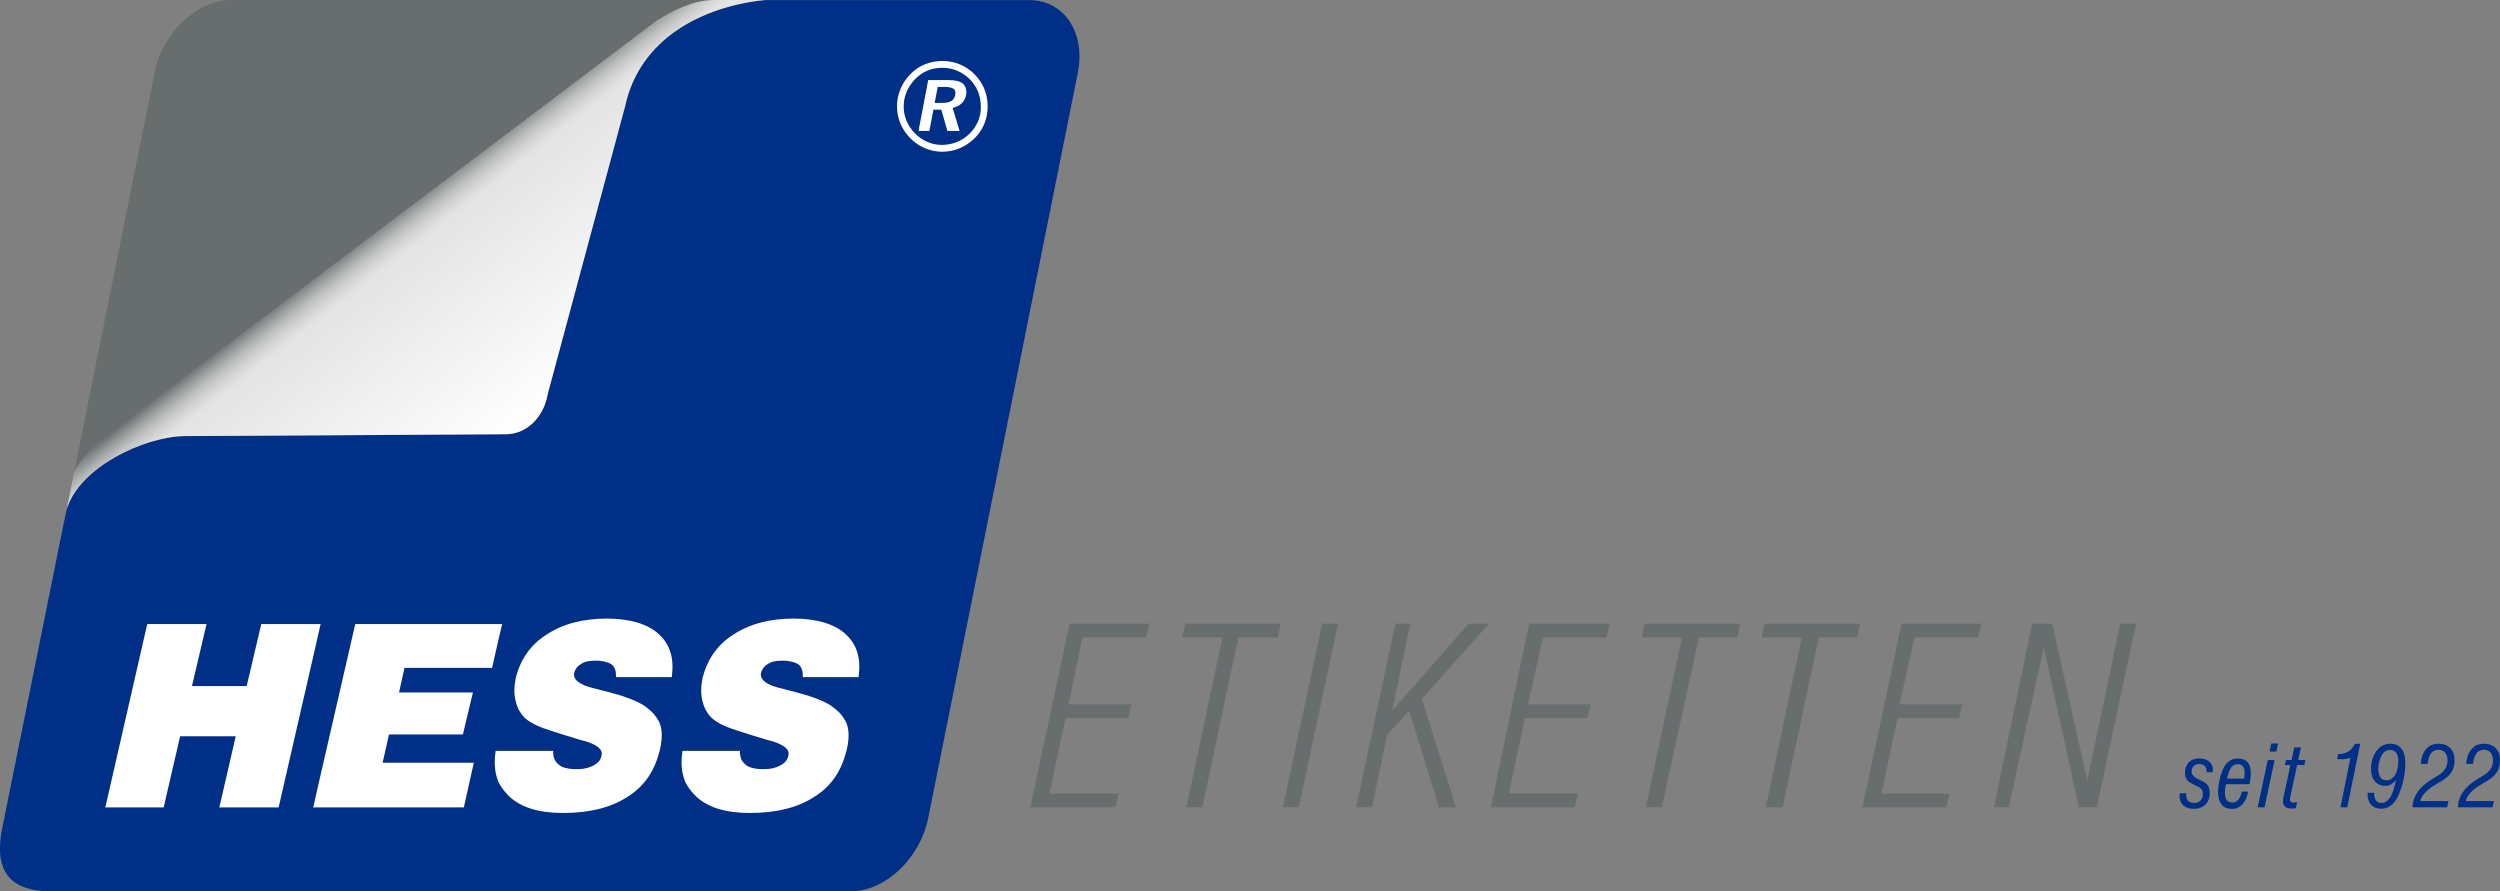 <?xml version="1.0" encoding="UTF-8"?>
<svg xmlns="http://www.w3.org/2000/svg" xmlns:xlink="http://www.w3.org/1999/xlink" id="Ebene_2" viewBox="0 0 459.12 163.7">
  <rect x="0" y="0" width="459.12" height="163.7" fill="#808080" stroke="none"/>
  <defs>
    <style>.cls-1,.cls-2{fill:#002f87;}.cls-3,.cls-4{fill:#fff;}.cls-4,.cls-2,.cls-5{fill-rule:evenodd;}.cls-5{fill:#686d6e;}.cls-6{fill:url(#Unbenannter_Verlauf);}</style>
    <linearGradient id="Unbenannter_Verlauf" x1="99.67" y1="184.64" x2="71.12" y2="221.18" gradientTransform="translate(0 260.96) scale(1 -1)" gradientUnits="userSpaceOnUse">
      <stop offset="0" stop-color="#fff"></stop>
      <stop offset=".83" stop-color="#fff" stop-opacity=".79"></stop>
      <stop offset=".85" stop-color="#f8f8f8" stop-opacity=".82"></stop>
      <stop offset=".88" stop-color="#e5e5e6" stop-opacity=".85"></stop>
      <stop offset=".92" stop-color="#c5c7c7" stop-opacity=".9"></stop>
      <stop offset=".96" stop-color="#999c9d" stop-opacity=".95"></stop>
      <stop offset="1" stop-color="#686d6e"></stop>
    </linearGradient>
  </defs>
  <g id="Ebene_1-2">
    <path class="cls-5" d="m131.25,0c-3.85,0-7.54,1.84-10.72,3.85L18.67,80.76c-1.67,1.34-3.85,3.52-5.03,5.86L28.38,13.4c1.34-7.37,7.87-13.4,14.07-13.4h91.81-3.01Z"></path>
    <path class="cls-2" d="m12.13,94L.4,152.14c-1.84,9.21,2.85,11.56,9.22,11.56h146.59c6.36,0,12.73-6.03,14.24-13.4L197.93,13.42C199.44,6.05,195.42.02,189.05.02h-48.59c-11.39,1.17-22.95,7.04-25.63,19.43l-14.24,52.94c-.67,4.02-3.69,7.37-7.71,7.37l-59.14.34c-7.37.16-19.6,5.86-21.61,13.9h0Z"></path>
    <path class="cls-3" d="m90.37,122.65l1.18-5.19.67-2.85h-26.98l-7.04,30.65-.67,3.02h27.65l1.84-8.21h-16.75l1.17-5.19h13.57l1.84-7.71h-13.57l1.01-4.52h16.08Z"></path>
    <path class="cls-3" d="m58.88,114.61h-10.9l-2.68,11.39h-10.05l2.68-11.39h-10.89l-7.7,33.67h10.72l3.02-13.07h10.21l-3.01,13.07h10.89l7.03-30.66.68-3.01Z"></path>
    <path class="cls-3" d="m111.48,113.6c-4.52,0-8.21,1-11.23,3.02-2.85,1.84-4.69,4.52-5.53,7.87-.34,1.68-.34,3.02,0,4.36.17.69.43,1.33.8,1.91.35.55.75,1.05,1.36,1.49.29.21.65.46,1.13.71s1.07.5,1.73.75c1.13.42,6.2,2.01,6.87,2.18,2.54.6,3.88,1.46,3.9,2.47,0,.07-.01.31-.07.55-.05.2-.14.4-.16.44-.08.16-.23.43-.41.6-.58.54-1.29.92-2.37,1.16-.51.11-1.08.14-1.73.14-.99,0-1.73-.13-2.38-.36-.56-.2-1.07-.67-1.37-1.11-.32-.46-.44-1.11-.44-1.88h-10.55c-.34,2.18-.17,4.02.5,5.7.5,1,1.17,1.84,2.01,2.68,2.18,2.01,5.36,3.02,9.88,3.02,4.86,0,8.88-1,11.9-3.02,3.18-2.01,4.96-4.87,5.86-8.54.32-1.28.39-2.43.33-3.32-.03-.44-.11-.84-.26-1.32-.19-.61-.46-1.01-.81-1.5-.43-.62-1.02-1.17-1.77-1.73-.75-.63-2.26-1.35-4.52-2.1-.75-.25-3.53-.98-4.23-1.15-1-.25-2.06-.53-2.34-.65-1.64-.66-2.28-1.39-2.15-2.3.13-.63.44-1.07.87-1.46.14-.13.93-.59,1.2-.66.53-.15,1.17-.22,1.95-.22,1.34,0,2.35.33,2.85.67.67.5.84,1.34.84,2.35h10.22c.5-3.52-.34-6.03-2.35-7.87-1.99-1.87-5.34-2.88-9.53-2.88h0Z"></path>
    <path class="cls-3" d="m145.79,113.6c-4.52,0-8.21,1-11.23,3.02-2.85,1.84-4.69,4.52-5.53,7.87-.34,1.68-.34,3.02,0,4.36.17.69.43,1.33.8,1.91.35.55.75,1.05,1.36,1.49.29.21.65.46,1.13.71s1.07.5,1.73.75c1.13.42,6.2,2.01,6.87,2.18,2.54.6,3.88,1.46,3.9,2.47,0,.07-.01.31-.07.55-.05.2-.14.4-.16.44-.08.16-.23.43-.41.6-.58.54-1.29.92-2.37,1.16-.51.11-1.08.14-1.73.14-.99,0-1.73-.13-2.38-.36-.56-.2-1.07-.67-1.37-1.11-.32-.46-.44-1.11-.44-1.88h-10.55c-.34,2.18-.17,4.02.5,5.7.5,1,1.17,1.84,2.01,2.68,2.18,2.01,5.36,3.02,9.88,3.02,4.86,0,8.88-1,11.9-3.02,3.18-2.01,4.96-4.87,5.86-8.54.32-1.28.39-2.43.33-3.32-.03-.44-.11-.84-.26-1.32-.19-.61-.46-1.01-.81-1.5-.43-.62-1.02-1.17-1.77-1.73-.75-.63-2.26-1.35-4.52-2.1-.75-.25-3.53-.98-4.23-1.15-1-.25-2.06-.53-2.34-.65-1.64-.66-2.28-1.39-2.15-2.3.13-.63.44-1.07.87-1.46.14-.13.93-.59,1.2-.66.53-.15,1.17-.22,1.95-.22,1.34,0,2.35.33,2.85.67.67.5.84,1.34.84,2.35h10.22c.5-3.52-.34-6.03-2.35-7.87-1.99-1.87-5.34-2.88-9.53-2.88h0Z"></path>
    <path class="cls-5" d="m189.22,148.25l7.21-33.71h14.62l-.58,2.53h-11.69l-2.53,12.28h11.5l-.58,2.54h-11.5l-2.92,13.84h12.67l-.59,2.53h-15.61Zm28.65,0l6.63-31.18h-7.41l.59-2.53h17.54l-.58,2.53h-7.21l-6.63,31.18h-2.93Zm17.73,0l7.21-33.71h2.92l-7.21,33.71h-2.92Zm13.45,0l7.21-33.71h2.73l-3.31,15.98,14.03-15.98h3.71l-12.28,13.84,6.24,19.88h-3.12l-5.46-17.74-4.09,4.48-2.73,13.25h-2.93Zm24.75,0l7.02-33.71h14.81l-.59,2.53h-11.69l-2.73,12.28h11.5l-.59,2.54h-11.5l-2.92,13.84h12.67l-.58,2.53h-15.4Zm28.46,0l6.63-31.18h-7.41l.59-2.53h17.54l-.58,2.53h-7.02l-6.82,31.18h-2.93Zm22.02,0l6.62-31.18h-7.4l.58-2.53h17.54l-.58,2.53h-7.02l-6.63,31.18h-3.11Zm17.74,0l7.21-33.71h14.62l-.58,2.53h-11.69l-2.73,12.28h11.5l-.58,2.54h-11.3l-2.92,13.84h12.47l-.59,2.53h-15.41Zm24.16,0l7.02-33.71h3.7l6.43,28.85,6.04-28.85h2.92l-7.21,33.71h-3.31l-6.43-29.43-6.43,29.43h-2.73Z"></path>
    <path class="cls-1" d="m400.32,145.68h1.18s0,.08-.01.14c0,.06-.01.11-.01.14,0,.5.12.87.37,1.12s.62.37,1.12.37.86-.15,1.15-.44.43-.68.43-1.17c0-.38-.08-.67-.23-.89-.15-.21-.46-.41-.92-.61-.9-.4-1.48-.76-1.74-1.1s-.39-.77-.39-1.32c0-.81.23-1.45.7-1.93.47-.47,1.11-.71,1.92-.71.76,0,1.36.19,1.82.57.45.38.68.88.68,1.5,0,.08-.01.22-.03.42v.04h-1.11v-.04c0-.47-.12-.83-.35-1.08s-.58-.37-1.03-.37c-.42,0-.76.13-1.01.39s-.37.61-.37,1.05c0,.54.45,1,1.35,1.41.22.1.39.18.51.23.53.25.91.54,1.13.88.23.34.34.78.34,1.32,0,.9-.27,1.62-.8,2.15s-1.24.79-2.13.79c-.81,0-1.44-.21-1.91-.62-.46-.42-.7-.98-.7-1.7,0-.02,0-.1.01-.23.02-.1.02-.21.03-.31h0Z"></path>
    <path class="cls-1" d="m412.84,145.4c-.15.98-.49,1.75-1.02,2.31s-1.17.84-1.94.84c-.81,0-1.44-.26-1.87-.78-.44-.52-.66-1.27-.66-2.24,0-.69.09-1.44.26-2.25s.39-1.49.64-2.04c.29-.64.67-1.12,1.12-1.45.46-.33.99-.49,1.6-.49.81,0,1.41.23,1.8.68.4.45.59,1.14.59,2.05,0,.27-.02.58-.06.91-.04.34-.1.69-.18,1.07h-4.34c-.07.35-.11.65-.14.89s-.04.46-.04.66c0,.61.11,1.07.34,1.37.22.3.56.45,1.01.45s.82-.17,1.11-.5.5-.83.64-1.5h1.14v.02Zm-3.84-2.41h3.13c.03-.23.05-.43.07-.62s.02-.35.02-.5c0-.5-.11-.89-.33-1.15s-.54-.39-.96-.39c-.48,0-.88.21-1.19.64-.3.42-.55,1.1-.74,2.02Z"></path>
    <path class="cls-1" d="m415.88,148.26h-1.26l1.85-8.68h1.26l-1.85,8.68Zm.93-10.23l.31-1.5h1.26l-.33,1.5h-1.24Z"></path>
    <path class="cls-1" d="m420.61,146.34c-.02.1-.04.19-.05.28s-.01.15-.01.18c0,.2.05.35.14.45s.24.14.44.14c.11,0,.27-.02.5-.05.11-.01.18-.03.23-.03l-.23,1.08c-.12.04-.24.06-.36.08-.12.01-.26.02-.41.02-.52,0-.92-.11-1.19-.34-.27-.22-.41-.55-.41-.98,0-.17.04-.44.11-.81.02-.11.04-.19.05-.24l1.21-5.62h-1.02l.2-.93h1.03l.49-2.31h1.23l-.5,2.31h1.32l-.2.93h-1.32l-1.25,5.84Z"></path>
    <path class="cls-1" d="m431.07,148.26h-1.24l1.82-9.1c-.27.09-.54.16-.81.21s-.54.07-.8.07c-.15,0-.29,0-.43-.01s-.28-.02-.41-.04l.19-.88c.8-.04,1.43-.2,1.89-.49s.86-.76,1.19-1.42h.98l-2.38,11.66Z"></path>
    <path class="cls-1" d="m440.03,143.23c-.3.37-.61.64-.94.82s-.69.27-1.09.27c-.77,0-1.39-.28-1.86-.84s-.7-1.32-.7-2.27c0-1.33.33-2.43,1.01-3.31.67-.87,1.51-1.31,2.53-1.31.9,0,1.58.3,2.05.91s.7,1.5.7,2.67c0,.99-.12,2.05-.37,3.17s-.57,2.07-.96,2.86c-.39.8-.84,1.38-1.35,1.76s-1.11.56-1.79.56c-.75,0-1.34-.23-1.79-.7-.44-.47-.67-1.1-.67-1.88v-.13h0c.01-.08.02-.15.02-.21h1.17c.02.63.13,1.1.35,1.4s.55.46,1,.46c.63,0,1.17-.35,1.62-1.04s.79-1.76,1.07-3.19h0Zm-1.71.07c.62,0,1.13-.33,1.53-.98s.6-1.49.6-2.53c0-.67-.13-1.18-.39-1.53s-.63-.52-1.12-.52c-.36,0-.66.08-.9.24-.25.16-.47.41-.66.76-.18.33-.33.71-.44,1.14s-.17.84-.17,1.21c0,.76.12,1.31.37,1.67.26.36.65.54,1.18.54h0Z"></path>
    <path class="cls-1" d="m449.41,148.26h-6.35c.02-1.01.33-1.95.92-2.81s1.47-1.64,2.63-2.35l1.08-.65c.6-.36,1.05-.77,1.35-1.23s.45-.97.45-1.53c0-.64-.15-1.13-.44-1.48s-.7-.52-1.24-.52c-.57,0-1.02.21-1.34.63s-.54,1.07-.65,1.96h-1.26c.1-1.17.44-2.07,1-2.72.57-.65,1.32-.97,2.27-.97s1.63.27,2.16.8.79,1.26.79,2.19c0,.86-.18,1.59-.54,2.18s-.98,1.15-1.84,1.67l-1.2.71c-.8.48-1.44.98-1.9,1.5s-.73,1.01-.79,1.48h5.15l-.25,1.14Z"></path>
    <path class="cls-1" d="m457.75,148.26h-6.35c.02-1.01.33-1.95.92-2.81s1.47-1.64,2.63-2.35l1.08-.65c.6-.36,1.05-.77,1.35-1.23s.45-.97.45-1.53c0-.64-.15-1.13-.44-1.48s-.7-.52-1.24-.52c-.57,0-1.02.21-1.34.63s-.54,1.07-.65,1.96h-1.26c.1-1.17.44-2.07,1-2.72.57-.65,1.32-.97,2.27-.97s1.63.27,2.16.8.79,1.26.79,2.19c0,.86-.18,1.59-.54,2.18s-.98,1.15-1.84,1.67l-1.2.71c-.8.48-1.44.98-1.9,1.5s-.73,1.01-.79,1.48h5.15l-.25,1.14Z"></path>
    <path class="cls-4" d="m174.05,14.71h-3.59l-1.78,9.33h2l.74-3.9h1.45l1.11,3.9h2.24l-1.27-4.23c.69-.14,1.27-.44,1.71-.88,1.02-1.02,1.1-2.78.15-3.59-.56-.47-1.46-.63-2.76-.63h0Zm1.37,2.76c-.09.5-.34.86-.73,1.09s-.96.34-1.72.34h-1.32l.56-2.94h1.23c.78,0,1.4.11,1.7.37.34.24.38.62.28,1.14h0Z"></path>
    <path class="cls-4" d="m180.78,16.35c-.41-.99-.99-1.88-1.77-2.66-.79-.82-1.7-1.44-2.72-1.86-1.01-.42-2.1-.63-3.24-.63s-2.19.2-3.17.6-1.86.99-2.64,1.77c-.81.81-1.43,1.73-1.86,2.76s-.65,2.09-.65,3.2.21,2.14.62,3.14c.42.99,1.02,1.89,1.8,2.69.8.81,1.7,1.43,2.71,1.86,1.02.43,2.08.65,3.18.65s2.15-.21,3.16-.63,1.93-1.02,2.74-1.81c.8-.77,1.4-1.66,1.82-2.67s.62-2.08.62-3.23-.2-2.18-.6-3.18h0Zm-1.18,5.96c-.36.84-.87,1.58-1.54,2.23-.69.68-1.48,1.2-2.35,1.55s-1.79.52-2.77.52c-.9,0-1.77-.18-2.63-.55-.85-.37-1.61-.89-2.29-1.57-.66-.68-1.17-1.44-1.53-2.28-.35-.85-.53-1.74-.53-2.68s.19-1.83.56-2.7.9-1.65,1.59-2.36c.67-.66,1.41-1.17,2.24-1.51s1.73-.51,2.7-.51,1.87.18,2.73.54c.85.36,1.63.88,2.33,1.57.66.68,1.17,1.45,1.51,2.3.34.86.51,1.78.51,2.78.01.94-.17,1.83-.53,2.67h0Z"></path>
    <path class="cls-6" d="m140.48,0h.31S131.24,0,131.24,0c-3.85,0-7.54,1.84-10.72,3.85L18.66,80.76c-1.67,1.34-3.85,3.52-5.03,5.86l-1.35,6.78v.02c2.43-7.74,14.25-13.18,21.45-13.34l59.14-.34c4.02,0,7.04-3.35,7.71-7.37l14.24-52.94C117.5,7.04,129.05,1.17,140.44,0c.02,0,.04,0,.04,0h0Z"></path>
  </g>
</svg>
